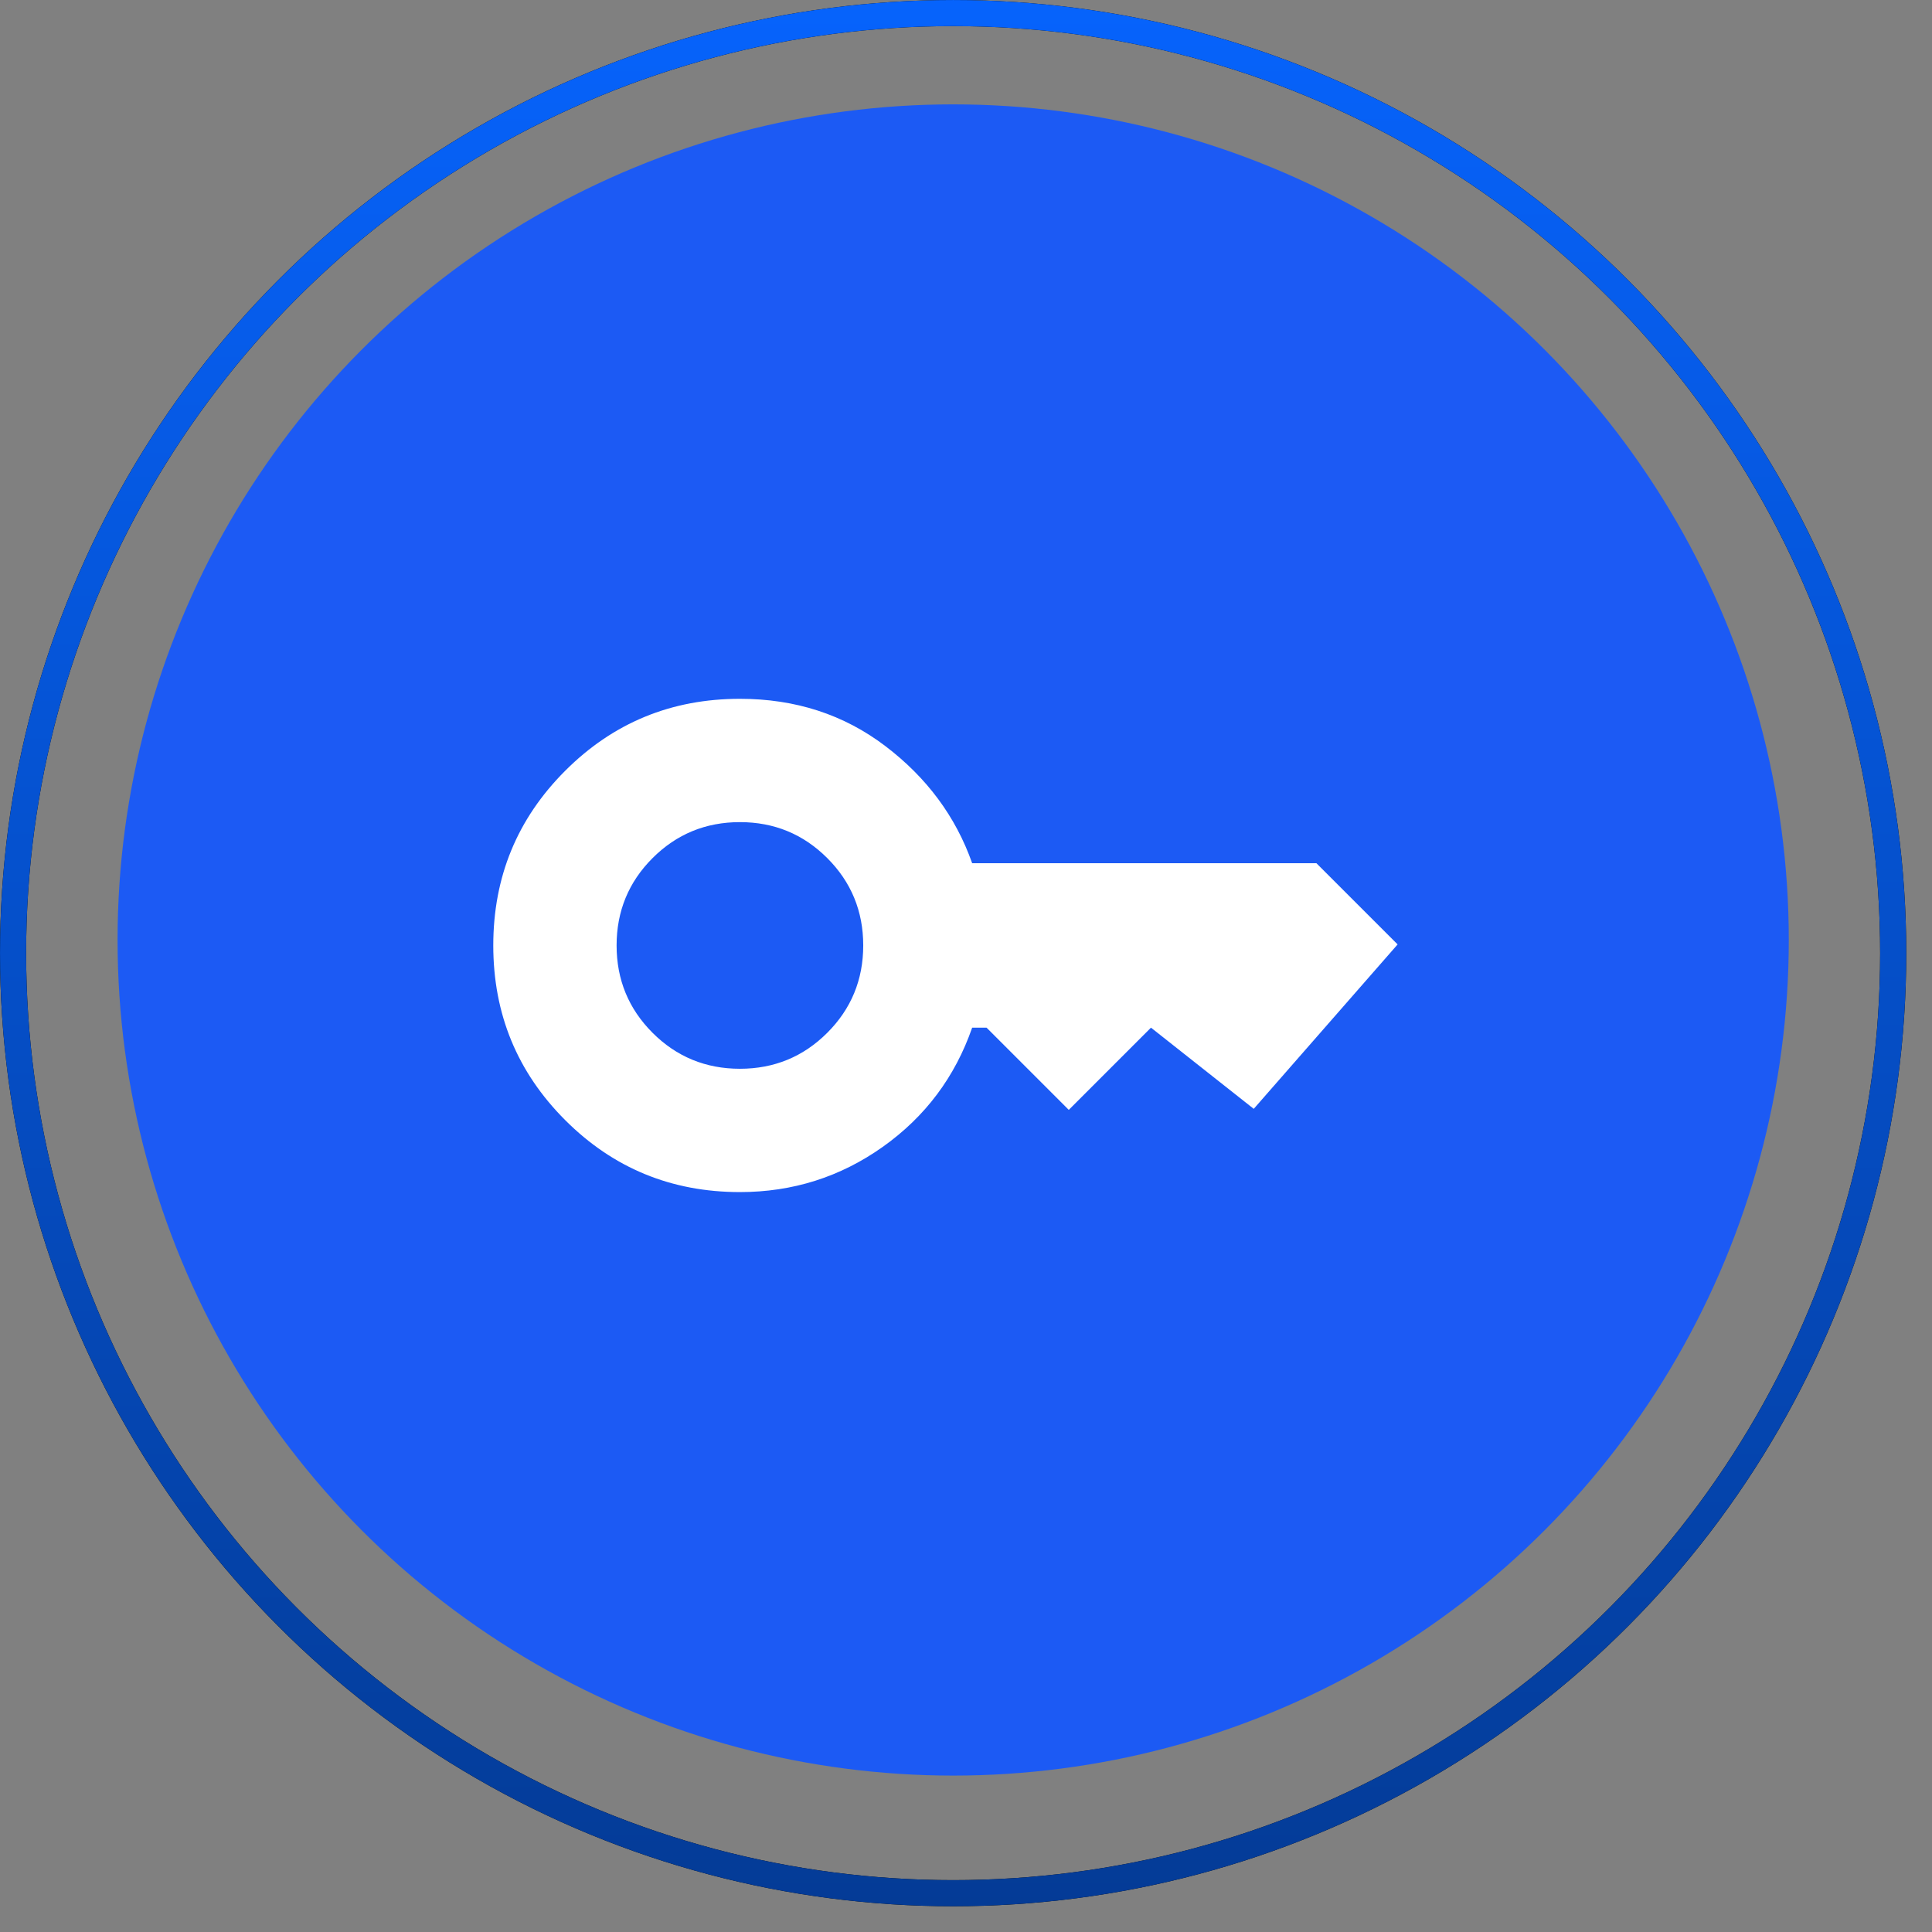 <svg width="47" height="47" viewBox="0 0 47 47" fill="none" xmlns="http://www.w3.org/2000/svg">
<rect x="0" y="0" width="47" height="47" fill="#808080" stroke="none"/>
<circle cx="23.188" cy="22.867" r="20.328" fill="#1C5AF4"/>
<circle cx="23.187" cy="23.187" r="22.869" stroke="black" stroke-width="0.635"/>
<circle cx="23.187" cy="23.187" r="22.869" stroke="url(#paint0_linear_5985_86371)" stroke-width="0.635"/>
<path d="M18 26C18.833 26 19.542 25.708 20.125 25.125C20.708 24.542 21 23.833 21 23C21 22.167 20.708 21.458 20.125 20.875C19.542 20.292 18.833 20 18 20C17.167 20 16.458 20.292 15.875 20.875C15.292 21.458 15 22.167 15 23C15 23.833 15.292 24.542 15.875 25.125C16.458 25.708 17.167 26 18 26ZM18 29C16.333 29 14.917 28.417 13.75 27.25C12.583 26.083 12 24.667 12 23C12 21.333 12.583 19.917 13.75 18.75C14.917 17.583 16.333 17 18 17C19.35 17 20.529 17.383 21.538 18.15C22.547 18.917 23.251 19.867 23.65 21H32.025L34 22.975L30.5 26.975L28 25L26 27L24 25H23.65C23.233 26.2 22.508 27.167 21.475 27.9C20.442 28.633 19.283 29 18 29Z" fill="white"/>
<defs>
<linearGradient id="paint0_linear_5985_86371" x1="23.187" y1="0" x2="23.187" y2="46.374" gradientUnits="userSpaceOnUse">
<stop stop-color="#0663FC"/>
<stop offset="1" stop-color="#043B96"/>
</linearGradient>
</defs>
</svg>
